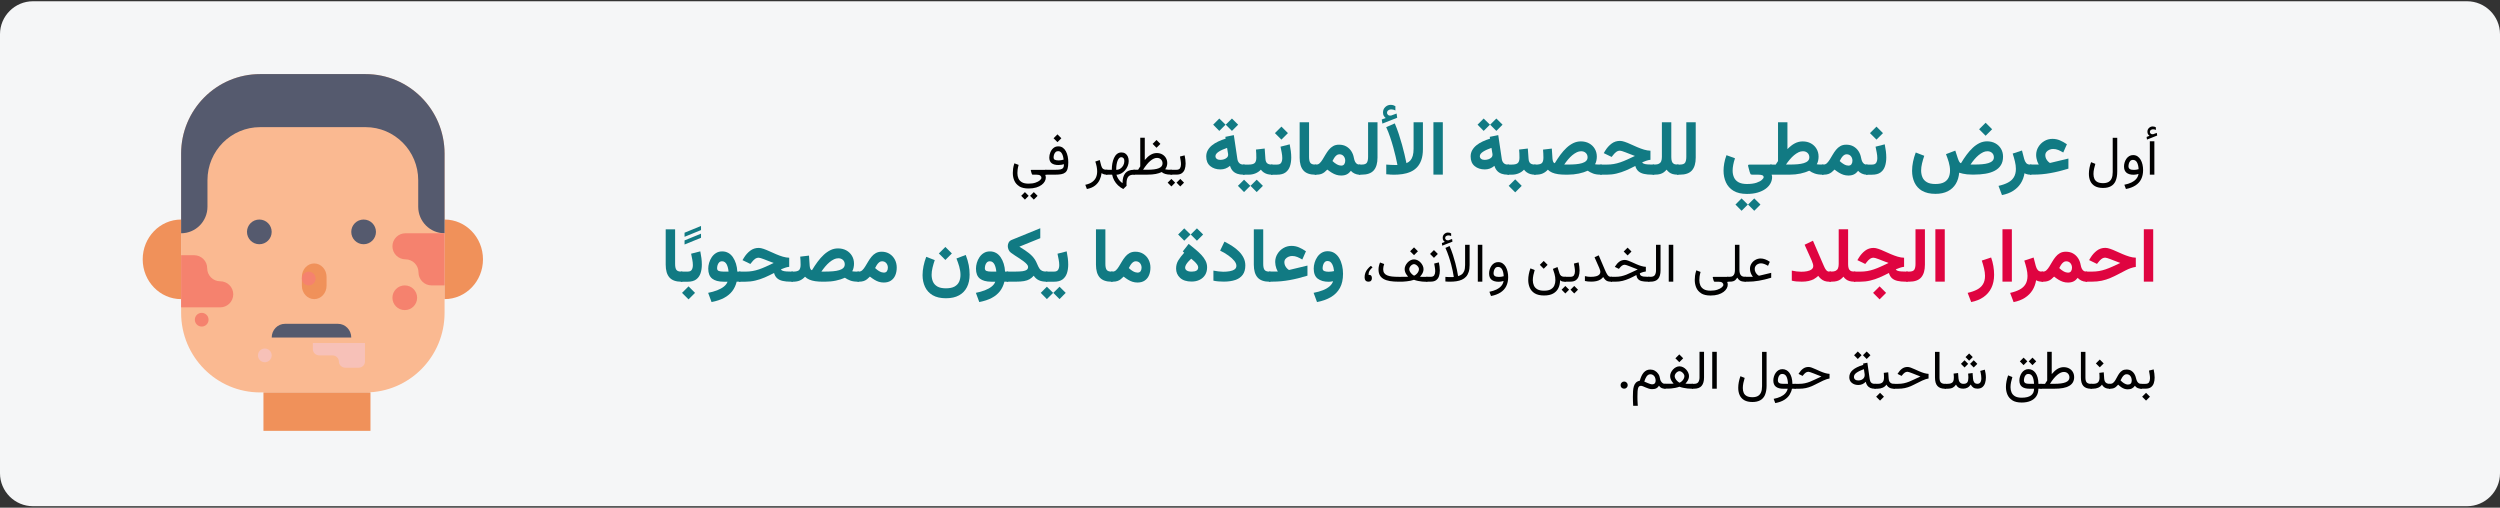 <?xml version="1.0" encoding="UTF-8"?>
<svg xmlns="http://www.w3.org/2000/svg" id="Ebene_1" version="1.1" viewBox="0 0 911 185">
  <rect x="0" y="0" width="911" height="185" fill="#333333" stroke="none"/>
  <defs>
    <style>
      .st0 {
        fill: #f5826e;
      }

      .st1 {
        fill: #f0915a;
      }

      .st2 {
        fill: #fab991;
      }

      .st3 {
        fill: #d8d8d8;
        fill-opacity: 0;
      }

      .st4 {
        fill: #df0440;
      }

      .st5 {
        fill: #117a83;
      }

      .st6 {
        fill: #555a6e;
      }

      .st7 {
        fill: #f7c1b8;
      }

      .st8 {
        fill: #f5f6f7;
      }
    </style>
  </defs>
  <g id="Page-1">
    <g id="vorlage">
      <g id="ringelroeteln-symptome">
        <g id="Mask">
          <path id="path-1" class="st8" d="M911,12.46v160c0,6.6-5.4,12-12,12H12C5.4,184.46,0,179.06,0,172.46V12.46C0,5.86,5.4.46,12,.46h887c6.6,0,12,5.4,12,12Z"></path>
        </g>
        <rect id="Rectangle" class="st3" x="2" y="0" width="909" height="184" transform="translate(913 184) rotate(-180)"></rect>
        <path id="Path" class="st2" d="M66,114v-58c0-16.02,12.89-29,28.8-29h38.4c15.91,0,28.8,12.98,28.8,29v58c0,16.02-12.89,29-28.8,29h-38.4c-15.91,0-28.8-12.98-28.8-29Z"></path>
        <path id="Path1" class="st1" d="M52,94.5c0-8.01,6.27-14.5,14-14.5v29c-7.73,0-14-6.49-14-14.5Z"></path>
        <circle id="Oval" class="st6" cx="94.5" cy="84.5" r="4.5"></circle>
        <path id="Path2" class="st1" d="M176,94.5c0-8.01-6.27-14.5-14-14.5v29c7.73,0,14-6.49,14-14.5Z"></path>
        <path id="Path3" class="st6" d="M66,56v29c5.3,0,9.6-4.33,9.6-9.67v-9.67c0-10.68,8.6-19.33,19.2-19.33h38.4c10.6,0,19.2,8.66,19.2,19.33v9.67c0,5.34,4.3,9.67,9.6,9.67v-29c0-16.02-12.89-29-28.8-29h-38.4c-15.91,0-28.8,12.98-28.8,29Z"></path>
        <circle id="Oval1" class="st6" cx="132.5" cy="84.5" r="4.5"></circle>
        <path id="Path4" class="st6" d="M128,123c0-2.76-2.16-5-4.83-5h-19.33c-2.67,0-4.83,2.24-4.83,5h29s0,0,0,0Z"></path>
        <path id="Path5" class="st1" d="M110,100.87v3.25c0,2.69,2.02,4.88,4.5,4.88s4.5-2.18,4.5-4.87v-3.25c0-2.69-2.02-4.88-4.5-4.88s-4.5,2.18-4.5,4.87Z"></path>
        <rect id="Rectangle1" class="st1" x="96" y="143" width="39" height="14" transform="translate(231 300) rotate(-180)"></rect>
        <path id="Path6" class="st7" d="M123.5,131.75c0,1.24,1.06,2.25,2.37,2.25h4.75c1.31,0,2.38-1.01,2.38-2.25v-6.75s-19,0-19,0v2.25c0,1.24,1.06,2.25,2.37,2.25h4.75c1.31,0,2.37,1.01,2.37,2.25Z"></path>
        <circle id="Oval2" class="st0" cx="147.5" cy="108.5" r="4.5"></circle>
        <circle id="Oval3" class="st0" cx="73.5" cy="116.5" r="2.5"></circle>
        <circle id="Oval4" class="st7" cx="96.5" cy="129.5" r="2.5"></circle>
        <circle id="Oval5" class="st0" cx="112.5" cy="101.5" r="2.5"></circle>
        <path id="Path7" class="st0" d="M147.75,94.5c-2.62,0-4.75-2.13-4.75-4.75s2.13-4.75,4.75-4.75h14.25v19h-4.75c-2.62,0-4.75-2.13-4.75-4.75s-2.13-4.75-4.75-4.75Z"></path>
        <path id="Path8" class="st0" d="M80.25,102.5c2.62,0,4.75,2.13,4.75,4.75s-2.13,4.75-4.75,4.75h-14.25v-19h4.75c2.62,0,4.75,2.13,4.75,4.75s2.13,4.75,4.75,4.75Z"></path>
      </g>
    </g>
  </g>
  <g>
    <path d="M371.46,67.9c-.84-.51-1.45-1.2-1.83-2.06s-.56-1.79-.56-2.82c0-.44.03-.95.1-1.53s.23-1.24.47-1.98l1.55.58c-.19.65-.31,1.23-.37,1.73s-.08.92-.08,1.27c0,.7.12,1.34.37,1.92s.67,1.04,1.26,1.39,1.41.52,2.45.52c.98,0,1.81-.12,2.51-.36s1.24-.53,1.61-.86.56-.63.56-.91c0-.31-.14-.58-.41-.8s-.71-.33-1.31-.33h-1.45c-.13,0-.22-.06-.28-.17s-.11-.26-.17-.44l-.26-.94c0-.05,0-.1.04-.15s.09-.07.18-.07h5.42v1.78h-.4c.1.2.16.38.19.56s.04.36.04.55c0,.43-.13.87-.38,1.33s-.63.88-1.15,1.27-1.17.71-1.96.95-1.72.36-2.79.36c-1.41,0-2.53-.26-3.37-.77ZM374.85,71.36l-1.37,1.38-1.36-1.38,1.36-1.36,1.37,1.36ZM378.09,71.36l-1.37,1.38-1.36-1.38,1.36-1.36,1.37,1.36Z"></path>
    <path d="M386.39,61.74c.45-.08.78-.27,1-.56s.32-.74.32-1.35c-.32.1-.64.17-.97.22s-.68.08-1.06.08c-1.1,0-1.93-.23-2.49-.68s-.83-1.14-.83-2.04c0-.62.13-1.25.38-1.88s.62-1.15,1.11-1.57,1.08-.63,1.78-.63c.64,0,1.19.16,1.65.49s.84.76,1.13,1.31.52,1.17.66,1.87.21,1.41.21,2.14c0,.97-.09,1.75-.26,2.35s-.45,1.05-.83,1.36-.87.52-1.47.63-1.34.17-2.22.17h-3.59v-1.78h3.71c.74,0,1.33-.04,1.78-.13ZM386.76,50.38l-1.42,1.42-1.42-1.42,1.42-1.42,1.42,1.42ZM386.7,58.37c.3-.06.59-.13.89-.21-.04-.35-.1-.7-.19-1.06s-.21-.69-.36-1-.35-.55-.58-.74-.52-.28-.87-.28c-.4,0-.73.13-.97.38s-.42.56-.53.91-.16.68-.16.98c0,.45.16.75.48.89s.79.22,1.39.22c.3,0,.6-.03.89-.08Z"></path>
    <path d="M402.13,63.46c-.3-.12-.54-.25-.71-.39-.1.85-.33,1.68-.71,2.48s-.94,1.49-1.68,2.08-1.74,1.01-2.97,1.25l-.58-1.54c1.06-.23,1.91-.57,2.54-1.04s1.09-1.02,1.37-1.67.42-1.37.42-2.16c0-.55-.06-1.13-.18-1.74s-.29-1.23-.5-1.86l1.62-.55.53,2.04c.14.55.37.93.68,1.16s.71.34,1.18.34h.37v1.78h-.26c-.45,0-.83-.06-1.13-.18Z"></path>
    <path d="M403.13,61.87h2.02v-.18c0-.7.06-1.4.19-2.12s.33-1.38.6-1.99.63-1.1,1.08-1.47.99-.56,1.63-.56c.55,0,1.03.13,1.42.4s.7.63.91,1.1.32,1.02.32,1.64-.12,1.2-.36,1.79-.57,1.12-.99,1.6-.89.87-1.43,1.15-1.09.43-1.68.43c.09.36.24.74.44,1.11s.45.74.75,1.08.64.64,1.02.88c0-.81.08-1.52.25-2.12s.42-1.11.76-1.52.77-.71,1.28-.91,1.12-.31,1.81-.31h.32v1.78h-.34c-.44,0-.82.06-1.15.17s-.6.29-.82.54-.38.57-.49.97-.17.88-.17,1.45c0,.14,0,.29,0,.45s.02.32.03.47l-1.21,1.18c-.74-.37-1.38-.82-1.94-1.36s-1.01-1.13-1.37-1.79-.6-1.35-.75-2.09h-2.16v-1.78ZM407.84,57.61c-.23.22-.43.54-.59.94s-.28.87-.37,1.41-.13,1.11-.13,1.73v.2c.55,0,1.04-.15,1.49-.44s.81-.68,1.07-1.17.4-1.01.4-1.59c0-.46-.1-.81-.31-1.05s-.47-.36-.8-.36c-.29,0-.56.11-.79.34Z"></path>
    <path d="M423.52,56.26c.57.32,1.02.76,1.34,1.31s.49,1.18.49,1.88c0,.42-.07.82-.2,1.19s-.31.72-.56,1.04c.12.03.27.06.44.09s.39.05.65.07.59.02.99.02h.29v1.78h-.28c-.83,0-1.51-.08-2.05-.25s-.99-.4-1.35-.7c-.53.3-1.24.53-2.11.7s-1.88.25-3.04.25h-5.06v-1.78h1.66c.12-.21.25-.42.39-.62s.27-.41.39-.61v-10.44h1.65v8.12c.35-.42.7-.79,1.05-1.11s.71-.58,1.07-.79.73-.37,1.1-.48.76-.16,1.16-.16c.74,0,1.39.16,1.96.48ZM420.42,57.82c-.41.18-.82.45-1.25.81s-.86.81-1.3,1.35-.89,1.17-1.34,1.88h1.58c.93,0,1.74-.05,2.43-.14s1.26-.23,1.72-.42.8-.43,1.03-.72.34-.64.34-1.04c0-.57-.19-1.05-.56-1.43s-.86-.57-1.46-.57c-.38,0-.78.09-1.19.27ZM422.85,52.43l-1.42,1.42-1.42-1.42,1.42-1.42,1.42,1.42Z"></path>
    <path d="M428.22,66.56l-1.37,1.38-1.36-1.38,1.36-1.36,1.37,1.36ZM427.35,61.87v1.78h-.78v-1.78h.78ZM427.11,63.65v-1.78h1.57c.65,0,1.09-.19,1.32-.57s.35-.86.35-1.44c0-.42-.04-.88-.12-1.36s-.16-.97-.25-1.46l1.7-.43c.11.52.2,1.03.26,1.53s.1.98.1,1.44c0,.78-.11,1.48-.32,2.09s-.57,1.09-1.05,1.44-1.14.52-1.96.52h-1.59ZM431.46,66.56l-1.37,1.38-1.36-1.38,1.36-1.36,1.37,1.36Z"></path>
    <path class="st5" d="M450.81,63.3c-.65-.23-1.19-.58-1.61-1.05-.43-.47-.76-1.08-.98-1.82-.54.45-1.09.78-1.65.99-.57.21-1.18.32-1.85.32-1.48,0-2.71-.4-3.69-1.2-.98-.8-1.48-1.97-1.48-3.51,0-.85.19-1.61.57-2.28.38-.67.89-1.28,1.54-1.8.65-.53,1.4-.99,2.26-1.39.85-.4,1.75-.74,2.7-1.03l-.1-.66,3.09-.63,1.29,8.71c.08.59.31,1.08.67,1.46.36.38.89.57,1.57.57h.41v3.68h-.46c-.87,0-1.62-.11-2.27-.34ZM446.59,45.43l-2.28,2.27-2.23-2.27,2.23-2.24,2.28,2.24ZM447.49,55.96c-.02-.15-.05-.31-.08-.48l-.26-1.59c-.56.19-1.09.4-1.6.62-.51.22-.96.46-1.36.71-.4.25-.71.52-.94.8-.23.28-.34.57-.34.88,0,.43.16.76.49,1,.32.24.75.36,1.28.36.45,0,.89-.07,1.33-.21s.8-.35,1.09-.63c.29-.28.43-.63.43-1.05,0-.13,0-.27-.03-.42ZM451.18,45.43l-2.26,2.27-2.26-2.27,2.26-2.24,2.26,2.24Z"></path>
    <path class="st5" d="M455.61,67.72l-2.28,2.27-2.23-2.27,2.23-2.24,2.28,2.24ZM454.06,59.97v3.68h-1.09v-3.68h1.09ZM460.85,54.12l.27,3.77c.03.47.12.87.29,1.18.17.31.42.54.75.68.33.15.75.22,1.26.22h.29v3.68h-.31c-.62,0-1.18-.08-1.67-.23-.49-.15-.92-.37-1.3-.64s-.7-.59-.97-.96c-.54.58-1.19,1.03-1.96,1.35-.77.32-1.59.48-2.45.48h-1.31v-3.68h1.31c1.03,0,1.74-.19,2.15-.56.4-.37.6-1.03.6-1.98,0-.51-.01-1.01-.03-1.5-.02-.49-.06-.96-.1-1.43l3.2-.38ZM460.2,67.72l-2.26,2.27-2.26-2.27,2.26-2.24,2.26,2.24Z"></path>
    <path class="st5" d="M463.16,63.65v-3.68h2.19c.74,0,1.24-.22,1.51-.67.27-.45.4-1.02.4-1.71,0-.61-.07-1.28-.21-2s-.29-1.44-.43-2.14l3.35-.86c.17.83.31,1.65.41,2.47.1.82.15,1.59.15,2.33,0,1.19-.16,2.26-.48,3.21s-.86,1.69-1.61,2.24-1.79.82-3.09.82h-2.19ZM469.32,48.51l-2.37,2.37-2.37-2.37,2.37-2.37,2.37,2.37Z"></path>
    <path class="st5" d="M477.02,44.55v12.61c0,1.03.16,1.76.47,2.18s.92.64,1.83.64h.34v3.68h-.34c-1.98,0-3.43-.51-4.35-1.54-.92-1.03-1.38-2.59-1.38-4.69v-12.87h3.43Z"></path>
    <path class="st5" d="M479.11,63.65v-3.68h.53c.48,0,.91-.17,1.27-.52.36-.35.72-.79,1.05-1.35.34-.55.69-1.13,1.05-1.75s.76-1.2,1.21-1.76c.45-.56.97-1.01,1.57-1.35.6-.35,1.32-.52,2.15-.52,1.02,0,1.9.21,2.65.64s1.35,1,1.82,1.72.78,1.53.94,2.43c.11.6.26,1.08.46,1.45.2.36.44.62.7.78.27.16.55.23.84.23h.36v3.68h-.37c-.58,0-1.16-.13-1.72-.4-.57-.26-1.02-.6-1.35-1-.45.58-.95,1.01-1.51,1.29-.56.28-1.24.42-2.04.42-.63,0-1.23-.09-1.79-.27-.57-.18-1.11-.44-1.65-.77s-1.07-.71-1.61-1.13c-.34.36-.68.67-1.03.95-.35.28-.75.5-1.2.66s-1.03.25-1.72.25h-.6ZM486.99,56.62c-.31.26-.59.59-.83.96-.24.38-.44.75-.61,1.1.28.26.56.5.82.7.26.2.51.36.75.49.32.17.61.3.88.37.27.07.51.11.72.11.52,0,.9-.17,1.13-.52.23-.35.35-.77.35-1.26,0-.65-.19-1.2-.57-1.66-.38-.46-.91-.69-1.57-.69-.39,0-.75.13-1.06.4Z"></path>
    <path class="st5" d="M496.21,59.97c.98,0,1.62-.24,1.9-.72s.42-1.17.42-2.08v-12.62h3.43v12.88c0,2.05-.45,3.6-1.36,4.65-.91,1.05-2.38,1.57-4.41,1.57h-1.04v-3.68h1.05Z"></path>
    <path class="st5" d="M504.23,42.18c-.17-.3-.26-.7-.26-1.19,0-.81.28-1.48.84-2s1.2-.78,1.92-.78c.37,0,.69.04.95.12s.53.2.8.36v1.57c-.27-.15-.54-.25-.79-.31-.25-.06-.51-.09-.77-.09-.36,0-.7.11-1.02.33s-.47.54-.47.97c0,.26.13.49.37.71s.6.3,1.08.23c.02,0,.04,0,.05,0,.02,0,.04-.01.05-.02l1.94-.71.22,1.54-5.4,2.13-.23-1.49,1.44-.55c-.31-.25-.55-.53-.72-.83ZM506.57,63.6c-.46-.03-.93-.07-1.42-.1v-3.53c.57.05,1.12.08,1.65.11s1.01.04,1.42.04h.57c.17,0,.32,0,.44-.01-.23-1.13-.45-2.18-.68-3.14-.22-.97-.5-2.05-.83-3.25-.33-1.2-.71-2.44-1.14-3.71-.43-1.28-.91-2.5-1.45-3.68l3.13-1.37c.53,1.24,1.01,2.53,1.46,3.88.44,1.34.84,2.65,1.18,3.9s.64,2.39.88,3.4.49,2.11.73,3.31c.57-.23,1.05-.56,1.44-1,.38-.44.67-1.01.87-1.71s.29-1.55.29-2.55v-9.64h3.4v9.78c0,1.57-.2,2.9-.59,3.99s-.93,1.99-1.61,2.69-1.48,1.24-2.38,1.63c-.9.39-1.86.65-2.88.8-1.02.15-2.06.22-3.1.22-.46,0-.93-.02-1.39-.05Z"></path>
    <path class="st5" d="M525.76,63.63h-3.42v-19.09h3.42v19.09Z"></path>
    <path class="st5" d="M547.16,63.3c-.65-.23-1.18-.58-1.61-1.05-.43-.47-.76-1.08-.98-1.82-.54.45-1.09.78-1.65.99-.57.21-1.18.32-1.85.32-1.48,0-2.71-.4-3.69-1.2-.98-.8-1.48-1.97-1.48-3.51,0-.85.19-1.61.57-2.28.38-.67.89-1.28,1.54-1.8.65-.53,1.4-.99,2.26-1.39s1.75-.74,2.7-1.03l-.1-.66,3.09-.63,1.29,8.71c.08.59.31,1.08.67,1.46.36.38.89.57,1.57.57h.41v3.68h-.46c-.87,0-1.62-.11-2.27-.34ZM542.93,45.43l-2.28,2.27-2.23-2.27,2.23-2.24,2.28,2.24ZM543.83,55.96c-.02-.15-.05-.31-.08-.48l-.26-1.59c-.56.19-1.09.4-1.6.62-.51.22-.96.46-1.36.71-.4.25-.71.52-.94.8-.23.28-.34.57-.34.88,0,.43.16.76.49,1,.32.24.75.36,1.28.36.45,0,.89-.07,1.33-.21s.8-.35,1.09-.63c.29-.28.43-.63.43-1.05,0-.13,0-.27-.03-.42ZM547.53,45.43l-2.26,2.27-2.26-2.27,2.26-2.24,2.26,2.24Z"></path>
    <path class="st5" d="M549.99,59.97v3.68h-.66v-3.68h.66ZM556.74,54.12l.27,3.77c.03.47.12.87.29,1.18.17.31.42.54.75.68.33.15.75.22,1.26.22h.29v3.68h-.31c-.62,0-1.18-.08-1.67-.23-.49-.15-.92-.37-1.3-.64s-.7-.59-.97-.96c-.54.58-1.19,1.03-1.96,1.35-.77.32-1.59.48-2.45.48h-1.31v-3.68h1.31c1.03,0,1.75-.19,2.15-.56.4-.37.6-1.03.6-1.98,0-.51-.01-1.01-.03-1.5-.02-.49-.06-.96-.1-1.43l3.2-.38ZM554.51,67.72l-2.37,2.37-2.37-2.37,2.37-2.37,2.37,2.37Z"></path>
    <path class="st5" d="M570.59,63.65c-1.07,0-2.01-.06-2.84-.18s-1.55-.32-2.17-.59-1.13-.62-1.55-1.05c-.52.58-1.12,1.03-1.81,1.35-.69.32-1.56.48-2.6.48h-.56v-3.68h.56c1.13,0,1.88-.19,2.25-.57.37-.38.55-1.04.55-1.98,0-.51-.01-1-.04-1.48s-.06-.95-.1-1.43l3.2-.38.25,3.75c.04.42.12.78.25,1.07.13.3.33.47.58.51.66-1.09,1.34-2.12,2.05-3.08s1.46-1.8,2.24-2.53c.78-.73,1.61-1.3,2.47-1.72.86-.41,1.78-.62,2.74-.62,1.13,0,2.13.24,3.01.72s1.56,1.14,2.06,1.98c.5.84.75,1.8.75,2.88,0,.44-.05.92-.16,1.44s-.27.96-.5,1.31c.15.03.31.05.51.07.19.02.41.03.66.04.25,0,.54.01.88.01h.41v3.68h-.4c-1.1,0-2.02-.14-2.76-.42-.74-.28-1.39-.62-1.96-1.02-.92.43-2,.77-3.25,1.04-1.24.26-2.58.4-4,.4h-.72ZM574.55,55.51c-.54.26-1.08.61-1.61,1.05-.53.45-1.04.96-1.53,1.54-.49.58-.96,1.2-1.41,1.86h1.44c.99,0,1.92-.04,2.78-.11.86-.07,1.61-.21,2.26-.4.65-.2,1.15-.46,1.5-.81s.53-.78.53-1.31c0-.67-.22-1.2-.66-1.61-.44-.41-1-.61-1.69-.61-.53,0-1.06.13-1.61.38Z"></path>
    <path class="st5" d="M601.43,58.23c-.49.05-1.01.16-1.54.35-.54.19-1.03.38-1.48.57.09.23.31.4.65.52.34.12.77.2,1.29.24s1.07.06,1.66.06h.75v3.68h-.81c-1.13,0-2.11-.1-2.93-.29s-1.5-.52-2.01-.98-.89-1.1-1.11-1.91c-1.14.6-2.27,1.14-3.39,1.63-1.12.48-2.26.86-3.43,1.14-1.17.28-2.39.42-3.66.42h-2.28v-3.68h2.32c.92,0,1.78-.07,2.58-.21s1.59-.34,2.38-.61c.79-.27,1.62-.6,2.48-.99.87-.39,1.82-.84,2.87-1.34-.69-.25-1.33-.5-1.92-.73s-1.12-.44-1.59-.62c-.47-.18-.87-.32-1.2-.42-.33-.1-.57-.15-.74-.15-.51,0-.97.16-1.37.46-.4.31-.74.64-1.01,1l-.66.82-2.87-1.39.53-.88c.63-1.03,1.39-1.88,2.28-2.56.89-.68,1.93-1.02,3.11-1.02.5,0,1.08.12,1.75.35s1.39.52,2.16.88c.77.35,1.57.7,2.4,1.06s1.65.65,2.46.9c.82.24,1.59.37,2.33.39v3.34Z"></path>
    <path class="st5" d="M605.59,44.55h3.43v12.67c0,.59.06,1.09.18,1.5s.34.72.66.93c.32.21.77.31,1.35.31h.44v3.68h-.41c-.66,0-1.22-.07-1.7-.21s-.9-.34-1.26-.61c-.36-.27-.69-.6-.98-1-.32.38-.66.71-1.03.98-.37.27-.81.48-1.31.62-.51.15-1.12.22-1.85.22h-.9v-3.68h.82c.64,0,1.14-.1,1.52-.31s.64-.51.8-.92.24-.92.24-1.53v-12.66Z"></path>
    <path class="st5" d="M612.17,59.97c.98,0,1.62-.24,1.9-.72s.42-1.17.42-2.08v-12.62h3.43v12.88c0,2.05-.45,3.6-1.36,4.65-.91,1.05-2.38,1.57-4.41,1.57h-1.04v-3.68h1.05Z"></path>
    <path class="st5" d="M631.69,69.53c-1.25-.76-2.17-1.78-2.75-3.06s-.88-2.7-.88-4.26c0-.85.08-1.75.25-2.7.16-.95.44-1.94.82-2.96l3.1,1.13c-.28.81-.5,1.6-.64,2.37-.15.77-.22,1.48-.22,2.13,0,.89.16,1.71.49,2.45s.86,1.33,1.62,1.76,1.79.66,3.09.66c1.43,0,2.6-.16,3.49-.46s1.56-.66,1.98-1.05.63-.71.63-.96c0-.34-.16-.58-.49-.72s-.84-.21-1.54-.21h-2.12c-.35,0-.57-.09-.66-.27-.1-.18-.19-.43-.28-.74l-.53-1.97c-.05-.2-.07-.36-.04-.49.03-.13.19-.19.48-.19h8.12v3.66h-.03c.07.2.12.36.14.49s.03.27.03.42c0,.79-.2,1.56-.6,2.29s-.99,1.39-1.78,1.96-1.75,1.03-2.88,1.36-2.44.5-3.91.5c-2,0-3.63-.38-4.88-1.14ZM636.91,74.54l-2.28,2.27-2.23-2.27,2.23-2.24,2.28,2.24ZM641.51,74.54l-2.26,2.27-2.26-2.27,2.26-2.24,2.26,2.24Z"></path>
    <path class="st5" d="M659.89,52.24c.87.48,1.55,1.14,2.05,1.98.5.84.75,1.8.75,2.88,0,.44-.05.92-.16,1.44s-.27.96-.5,1.31c.15.03.31.05.5.07.19.02.41.03.66.04.25,0,.55.01.89.01h.41v3.68h-.4c-1.1,0-2.04-.14-2.81-.42-.77-.28-1.44-.62-2-1.02-.91.43-1.98.77-3.19,1.04-1.22.26-2.54.4-3.96.4h-7.08v-3.68h2.02c.14-.22.28-.43.42-.64.14-.21.28-.42.42-.63v-14.15h3.43v9.79c.44-.45.87-.84,1.31-1.19.43-.35.88-.64,1.33-.88.45-.24.92-.43,1.4-.55.48-.13.99-.19,1.52-.19,1.13,0,2.13.24,3,.72ZM655.36,55.51c-.54.26-1.08.61-1.61,1.05-.53.45-1.04.96-1.53,1.54-.49.58-.96,1.2-1.41,1.86h1.44c.99,0,1.92-.04,2.78-.11.86-.07,1.61-.21,2.26-.4.65-.2,1.15-.46,1.5-.81s.53-.78.53-1.31c0-.67-.22-1.2-.66-1.61-.44-.41-1-.61-1.69-.61-.53,0-1.06.13-1.61.38Z"></path>
    <path class="st5" d="M663.94,63.65v-3.68h.53c.48,0,.91-.17,1.27-.52.36-.35.72-.79,1.05-1.35.34-.55.69-1.13,1.05-1.75s.76-1.2,1.21-1.76c.45-.56.97-1.01,1.57-1.35.6-.35,1.32-.52,2.15-.52,1.02,0,1.9.21,2.65.64s1.35,1,1.82,1.72.78,1.53.94,2.43c.11.6.26,1.08.46,1.45.2.36.44.62.7.78.27.16.55.23.84.23h.36v3.68h-.37c-.58,0-1.16-.13-1.72-.4-.57-.26-1.02-.6-1.35-1-.45.58-.95,1.01-1.51,1.29-.56.28-1.24.42-2.04.42-.63,0-1.23-.09-1.79-.27-.57-.18-1.11-.44-1.65-.77s-1.07-.71-1.61-1.13c-.34.36-.68.67-1.03.95-.35.28-.75.5-1.2.66s-1.03.25-1.72.25h-.6ZM671.82,56.62c-.31.26-.59.59-.83.96-.24.38-.44.75-.61,1.1.28.26.56.5.82.7.26.2.51.36.75.49.32.17.61.3.88.37.27.07.51.11.72.11.52,0,.9-.17,1.13-.52.23-.35.35-.77.35-1.26,0-.65-.19-1.2-.57-1.66-.38-.46-.91-.69-1.57-.69-.39,0-.75.13-1.06.4Z"></path>
    <path class="st5" d="M679.99,63.65v-3.68h2.19c.74,0,1.24-.22,1.51-.67.27-.45.4-1.02.4-1.71,0-.61-.07-1.28-.21-2s-.29-1.44-.43-2.14l3.35-.86c.17.83.31,1.65.41,2.47.1.82.15,1.59.15,2.33,0,1.19-.16,2.26-.48,3.21s-.86,1.69-1.61,2.24-1.79.82-3.09.82h-2.19ZM686.16,48.51l-2.37,2.37-2.37-2.37,2.37-2.37,2.37,2.37Z"></path>
    <path class="st5" d="M700.44,69.56c-1.25-.74-2.18-1.75-2.78-3.02s-.9-2.71-.9-4.3c0-1.07.12-2.17.35-3.3s.56-2.26.99-3.37l3.1,1.2c-.32.94-.59,1.87-.81,2.78s-.33,1.78-.33,2.58c0,.89.16,1.71.47,2.46s.85,1.34,1.61,1.79,1.8.67,3.12.67,2.41-.22,3.19-.65,1.32-1.02,1.65-1.76.49-1.57.49-2.48c0-1-.16-2.03-.46-3.07-.31-1.04-.65-2.02-1.01-2.92l3.39-1.29.9,2.76c.16.47.33.9.53,1.26s.42.55.66.55c.66-1.09,1.34-2.12,2.05-3.08s1.46-1.8,2.24-2.53c.78-.73,1.61-1.3,2.47-1.72.87-.41,1.78-.62,2.73-.62,1.13,0,2.13.24,3.01.72s1.56,1.14,2.06,1.98c.5.84.75,1.8.75,2.88,0,1.23-.26,2.27-.79,3.1-.52.84-1.26,1.51-2.21,2.02s-2.06.87-3.35,1.09c-1.29.22-2.69.33-4.22.33h-.71c-.67,0-1.29-.03-1.85-.09-.56-.06-1.07-.14-1.54-.25-.46-.1-.9-.22-1.31-.35-.14,1.57-.55,2.93-1.25,4.08s-1.66,2.05-2.9,2.68-2.74.95-4.5.95c-1.97,0-3.58-.37-4.83-1.11ZM722.59,55.51c-.54.26-1.08.61-1.61,1.05-.53.45-1.04.96-1.53,1.54-.49.58-.96,1.2-1.39,1.86h1.42c.99,0,1.92-.04,2.78-.11.86-.07,1.61-.21,2.26-.4.65-.2,1.15-.46,1.51-.81s.54-.78.54-1.31c0-.67-.22-1.2-.67-1.61-.45-.41-1.01-.61-1.7-.61-.53,0-1.06.13-1.61.38ZM725.93,47.1l-2.37,2.37-2.37-2.37,2.37-2.37,2.37,2.37Z"></path>
    <path class="st5" d="M738.66,63.5c-.37-.1-.68-.23-.93-.38-.22,1.36-.67,2.58-1.35,3.66s-1.6,1.99-2.74,2.73-2.52,1.26-4.12,1.58l-1.26-3.36c1.35-.3,2.5-.7,3.44-1.2s1.66-1.15,2.15-1.96.74-1.82.74-3.04c0-.82-.12-1.73-.36-2.73s-.51-1.94-.81-2.84l3.39-1.12.79,3.05c.16.63.41,1.13.73,1.51.32.38.79.57,1.4.57h.53v3.68h-.38c-.44,0-.84-.05-1.22-.15Z"></path>
    <path class="st5" d="M742.42,58.91c-.14-.4-.25-.81-.33-1.24-.08-.43-.12-.82-.12-1.19,0-1.07.27-2.04.81-2.93s1.25-1.6,2.15-2.14c.89-.54,1.88-.81,2.97-.81.97,0,1.87.18,2.7.53.83.35,1.69.83,2.58,1.43l-1.33,3.01c-.62-.36-1.22-.67-1.81-.92s-1.22-.37-1.89-.37c-.46,0-.9.09-1.34.28-.44.19-.8.45-1.08.79s-.42.75-.42,1.22c0,.45.1.87.29,1.26.2.39.43.72.7.99.27.27.49.45.68.55.03,0,.07,0,.12-.01.05,0,.1-.02.14-.03l6.49-1.56v3.68c-1.15.36-2.26.67-3.35.94-1.08.27-2.15.5-3.19.68-1.04.19-2.07.33-3.08.42s-2,.14-2.99.14h-1.39v-3.68h3.21c-.19-.31-.36-.66-.5-1.06Z"></path>
    <path d="M770.95,65.9c-.39.88-.97,1.54-1.74,1.96-.76.42-1.71.63-2.84.63-1.21,0-2.2-.22-2.96-.65s-1.32-1.04-1.68-1.81c-.36-.77-.54-1.67-.54-2.7,0-.69.07-1.4.21-2.12.14-.73.34-1.43.59-2.12l1.55.62c-.19.6-.35,1.21-.48,1.85-.13.63-.2,1.24-.2,1.84,0,.7.12,1.3.35,1.8s.61.88,1.12,1.14c.51.26,1.19.4,2.03.4.78,0,1.43-.14,1.95-.42.52-.28.91-.72,1.17-1.31.26-.6.39-1.37.39-2.31v-12.49h1.65v12.31c0,1.37-.2,2.5-.59,3.38Z"></path>
    <path d="M780.25,65.27c-.46.93-1.16,1.7-2.09,2.3s-2.08,1.04-3.47,1.3l-.58-1.55c1-.2,1.87-.47,2.6-.83s1.32-.8,1.75-1.32c.44-.52.71-1.12.81-1.79-.25.08-.53.15-.86.21-.33.06-.61.09-.86.09-1.17,0-2.06-.25-2.66-.75-.6-.5-.9-1.26-.9-2.28,0-.48.07-.97.22-1.45s.36-.93.64-1.34.63-.73,1.04-.98.88-.37,1.4-.37c.62,0,1.16.15,1.62.46s.84.72,1.14,1.24c.3.52.52,1.11.67,1.76.15.65.22,1.32.22,2.01,0,1.26-.23,2.36-.7,3.3ZM778.45,61.84c.29-.04.58-.11.86-.19-.03-.55-.1-1.03-.2-1.45-.1-.42-.24-.77-.41-1.06-.17-.29-.37-.51-.61-.65-.24-.15-.51-.22-.83-.22-.43,0-.76.13-1,.4-.24.27-.4.58-.5.94-.09.36-.14.69-.14.98,0,.48.16.81.49,1.02.33.2.82.3,1.48.3.27,0,.56-.02.85-.06Z"></path>
    <path d="M782.75,48.91c-.16-.22-.23-.52-.23-.91,0-.56.19-1.02.58-1.38.39-.36.83-.54,1.32-.54.22,0,.43.02.62.07.19.05.38.13.56.24v.97c-.19-.1-.38-.17-.56-.2s-.34-.04-.49-.04c-.28,0-.54.08-.78.25-.24.17-.36.42-.36.74,0,.2.11.4.31.59.2.19.48.26.84.21.01,0,.03,0,.04,0,.02,0,.03-.01.05-.02l1.29-.47.14.97-3.72,1.47-.14-.96,1.07-.42c-.22-.17-.41-.36-.57-.59ZM785.05,63.64h-1.65v-12.17h1.65v12.17Z"></path>
    <path class="st5" d="M246.01,83.55v12.61c0,1.03.16,1.76.47,2.18s.92.64,1.83.64h.34v3.68h-.34c-1.98,0-3.43-.51-4.35-1.54-.92-1.03-1.38-2.59-1.38-4.69v-12.87h3.43Z"></path>
    <path class="st5" d="M249.45,84.8l6-2.46v1.5l-6,2.45v-1.49ZM249.45,87.61l6-2.46v1.5l-6,2.45v-1.49Z"></path>
    <path class="st5" d="M248.75,98.97v3.68h-.66v-3.68h.66ZM248.38,102.65v-3.68h2.19c.74,0,1.24-.22,1.51-.67.27-.45.4-1.02.4-1.71,0-.61-.07-1.28-.21-2-.14-.72-.29-1.44-.43-2.14l3.35-.86c.17.83.31,1.65.41,2.47.1.82.15,1.59.15,2.33,0,1.19-.16,2.26-.48,3.21-.32.94-.86,1.69-1.61,2.24-.76.55-1.79.82-3.09.82h-2.19ZM253.27,106.72l-2.37,2.37-2.37-2.37,2.37-2.37,2.37,2.37Z"></path>
    <path class="st5" d="M265.4,92.16c.66.38,1.22.91,1.68,1.59s.83,1.46,1.11,2.35.44,1.85.49,2.87h1.15v3.68h-1.39c-.32,1.32-.86,2.47-1.61,3.45-.76.98-1.75,1.8-2.99,2.46-1.24.66-2.76,1.16-4.55,1.51l-1.24-3.36c1.19-.24,2.28-.54,3.26-.92.98-.38,1.8-.83,2.47-1.36.67-.53,1.11-1.12,1.34-1.78h-1.45c-1.82,0-3.21-.38-4.16-1.13-.95-.76-1.42-1.96-1.42-3.62,0-.67.1-1.38.31-2.11.21-.73.53-1.42.95-2.05s.95-1.15,1.59-1.54c.63-.4,1.38-.59,2.24-.59s1.59.19,2.24.57ZM265.48,98.97c-.04-.47-.11-.93-.22-1.38s-.26-.85-.44-1.22c-.19-.36-.42-.65-.7-.85-.28-.21-.61-.31-.99-.31-.46,0-.82.14-1.09.43-.27.29-.46.63-.57,1.02s-.16.76-.16,1.09c0,.51.21.84.62.99s.97.23,1.68.23h1.87Z"></path>
    <path class="st5" d="M287.59,97.23c-.49.05-1.01.16-1.54.35-.54.19-1.03.38-1.48.57.09.23.31.4.65.52s.77.2,1.29.24c.51.04,1.07.06,1.66.06h.75v3.68h-.81c-1.13,0-2.11-.1-2.93-.29-.83-.19-1.5-.52-2.01-.98-.52-.46-.89-1.1-1.11-1.91-1.14.6-2.27,1.14-3.39,1.63s-2.27.86-3.43,1.14c-1.17.28-2.39.42-3.66.42h-2.28v-3.68h2.32c.92,0,1.78-.07,2.58-.21.8-.14,1.59-.34,2.38-.61.79-.27,1.62-.6,2.48-.99.87-.39,1.82-.84,2.87-1.34-.69-.25-1.33-.5-1.92-.73s-1.12-.44-1.59-.62c-.47-.18-.87-.32-1.2-.42s-.57-.15-.74-.15c-.51,0-.97.16-1.37.46-.4.31-.74.64-1.01,1l-.66.82-2.87-1.39.53-.88c.63-1.03,1.39-1.88,2.28-2.56s1.93-1.02,3.11-1.02c.5,0,1.08.12,1.75.35.67.23,1.39.52,2.16.88.77.35,1.57.7,2.4,1.06.82.36,1.65.65,2.46.9.82.24,1.59.37,2.33.39v3.34Z"></path>
    <path class="st5" d="M299.91,102.65c-1.07,0-2.01-.06-2.84-.18-.83-.12-1.55-.32-2.17-.59s-1.13-.62-1.55-1.05c-.52.58-1.12,1.03-1.81,1.35-.69.32-1.56.48-2.6.48h-.56v-3.68h.56c1.13,0,1.88-.19,2.25-.57s.55-1.04.55-1.98c0-.51-.01-1-.04-1.48s-.06-.96-.1-1.43l3.2-.38.25,3.75c.04.42.12.78.25,1.07.13.3.33.47.58.51.66-1.09,1.34-2.12,2.05-3.08s1.46-1.8,2.24-2.53c.78-.73,1.61-1.3,2.47-1.72s1.77-.62,2.74-.62c1.13,0,2.13.24,3.01.72s1.56,1.14,2.06,1.98c.5.84.75,1.8.75,2.88,0,.44-.05.92-.16,1.44-.1.52-.27.96-.5,1.31.15.03.31.05.51.07s.41.03.66.04c.25,0,.54.01.88.01h.41v3.68h-.4c-1.1,0-2.02-.14-2.76-.42s-1.39-.62-1.96-1.02c-.92.43-2,.77-3.25,1.04s-2.58.4-4,.4h-.72ZM303.87,94.51c-.54.25-1.08.61-1.61,1.05-.53.45-1.04.96-1.53,1.54s-.96,1.2-1.41,1.86h1.44c.99,0,1.92-.04,2.78-.11.86-.07,1.61-.21,2.26-.4.65-.2,1.15-.46,1.5-.81s.53-.78.53-1.31c0-.67-.22-1.2-.66-1.61-.44-.41-1-.61-1.69-.61-.53,0-1.06.13-1.61.38Z"></path>
    <path class="st5" d="M320.25,102.69c-.57-.18-1.11-.44-1.65-.77s-1.07-.71-1.61-1.13c-.34.36-.68.67-1.03.95-.35.28-.75.5-1.2.66-.46.16-1.03.25-1.72.25h-.6v-3.68h.53c.48,0,.91-.17,1.27-.52.36-.35.72-.79,1.05-1.35.34-.55.69-1.13,1.05-1.75.36-.62.76-1.2,1.21-1.76.45-.56.97-1.01,1.57-1.35s1.32-.52,2.15-.52c1.12,0,2.09.27,2.92.8.82.53,1.46,1.24,1.91,2.11.45.88.67,1.83.67,2.87s-.18,2-.53,2.82-.88,1.46-1.58,1.93-1.57.7-2.62.7c-.63,0-1.23-.09-1.79-.27ZM320.33,95.62c-.31.26-.59.59-.83.96-.24.38-.44.75-.61,1.1.26.25.52.48.77.66.25.19.49.34.7.47.34.19.65.33.94.41s.54.12.76.12c.52,0,.9-.17,1.13-.52s.35-.77.35-1.26c0-.65-.19-1.2-.57-1.66s-.91-.69-1.57-.69c-.39,0-.75.13-1.06.4Z"></path>
    <path class="st5" d="M347.86,104.41c.77-.44,1.32-1.03,1.65-1.76.32-.74.49-1.56.49-2.47,0-1-.16-2.03-.46-3.08-.31-1.05-.65-2.02-1.01-2.91l3.39-1.29c.51,1.33.87,2.57,1.09,3.71.21,1.14.32,2.29.32,3.45,0,1.76-.32,3.28-.97,4.57-.65,1.29-1.61,2.29-2.89,2.99-1.28.71-2.87,1.06-4.78,1.06s-3.58-.37-4.83-1.11c-1.25-.74-2.18-1.75-2.78-3.03-.6-1.28-.9-2.71-.9-4.29,0-1.07.12-2.17.35-3.3s.56-2.26.99-3.37l3.1,1.2c-.32.93-.59,1.85-.81,2.77s-.33,1.78-.33,2.58c0,.9.16,1.73.47,2.47s.85,1.34,1.61,1.79c.76.45,1.8.67,3.12.67s2.41-.22,3.19-.66ZM346.86,92.36l-2.37,2.37-2.37-2.37,2.37-2.37,2.37,2.37Z"></path>
    <path class="st5" d="M362.96,92.16c.66.38,1.22.91,1.68,1.59s.83,1.46,1.11,2.35.44,1.85.49,2.87h1.15v3.68h-1.39c-.32,1.32-.86,2.47-1.61,3.45-.76.98-1.75,1.8-2.99,2.46-1.24.66-2.76,1.16-4.55,1.51l-1.24-3.36c1.19-.24,2.28-.54,3.26-.92.98-.38,1.8-.83,2.47-1.36.67-.53,1.11-1.12,1.34-1.78h-1.45c-1.82,0-3.21-.38-4.16-1.13-.95-.76-1.42-1.96-1.42-3.62,0-.67.1-1.38.31-2.11.21-.73.53-1.42.95-2.05s.95-1.15,1.59-1.54c.63-.4,1.38-.59,2.24-.59s1.59.19,2.24.57ZM363.05,98.97c-.04-.47-.11-.93-.22-1.38s-.26-.85-.44-1.22c-.19-.36-.42-.65-.7-.85-.28-.21-.61-.31-.99-.31-.46,0-.82.14-1.09.43-.27.29-.46.63-.57,1.02s-.16.76-.16,1.09c0,.51.21.84.62.99s.97.23,1.68.23h1.87Z"></path>
    <path class="st5" d="M373.4,91.12c.57.38,1.09.76,1.55,1.13.46.37.87.75,1.24,1.14.36.39.69.81.97,1.26.28.45.53.94.75,1.49.28.68.56,1.23.82,1.65.26.42.6.72,1,.9.4.19.93.28,1.59.28h.38v3.68h-.38c-1.08,0-1.98-.17-2.73-.51-.74-.34-1.38-.89-1.91-1.67-.45.53-.95.95-1.5,1.27-.55.32-1.22.55-2.02.69s-1.79.21-2.98.21h-3.34v-3.68h3.32c1.01,0,1.85-.05,2.51-.14.66-.1,1.16-.27,1.48-.51s.49-.6.49-1.07c0-.28-.15-.59-.44-.93-.29-.34-.67-.69-1.15-1.05-.47-.36-.99-.73-1.55-1.09s-1.12-.72-1.67-1.08c-.55-.36-1.05-.7-1.48-1.03-.36-.27-.63-.63-.82-1.06s-.29-.88-.29-1.33c0-.49.12-.94.35-1.35s.59-.7,1.07-.9l10.42-4.25v3.62l-7.62,3.09c.7.44,1.34.85,1.91,1.23Z"></path>
    <path class="st5" d="M383.76,106.72l-2.28,2.27-2.23-2.27,2.23-2.24,2.28,2.24ZM382.21,98.97v3.68h-1.09v-3.68h1.09ZM381.89,102.65v-3.68h2.19c.74,0,1.24-.22,1.51-.67.27-.45.4-1.02.4-1.71,0-.61-.07-1.28-.21-2-.14-.72-.29-1.44-.43-2.14l3.35-.86c.17.83.31,1.65.41,2.47.1.82.15,1.59.15,2.33,0,1.19-.16,2.26-.48,3.21-.32.94-.86,1.69-1.61,2.24-.76.55-1.79.82-3.09.82h-2.19ZM388.35,106.72l-2.26,2.27-2.26-2.27,2.26-2.24,2.26,2.24Z"></path>
    <path class="st5" d="M402.8,83.55v12.61c0,1.03.16,1.76.47,2.18s.92.64,1.83.64h.34v3.68h-.34c-1.98,0-3.43-.51-4.35-1.54-.92-1.03-1.38-2.59-1.38-4.69v-12.87h3.43Z"></path>
    <path class="st5" d="M412.7,102.69c-.57-.18-1.11-.44-1.65-.77s-1.07-.71-1.61-1.13c-.34.36-.68.67-1.03.95-.35.28-.75.5-1.2.66-.46.16-1.03.25-1.72.25h-.6v-3.68h.53c.48,0,.91-.17,1.27-.52.36-.35.72-.79,1.05-1.35.34-.55.69-1.13,1.05-1.75.36-.62.76-1.2,1.21-1.76.45-.56.97-1.01,1.57-1.35s1.32-.52,2.15-.52c1.12,0,2.09.27,2.92.8.82.53,1.46,1.24,1.91,2.11.45.88.67,1.83.67,2.87s-.18,2-.53,2.82-.88,1.46-1.58,1.93-1.57.7-2.62.7c-.63,0-1.23-.09-1.79-.27ZM412.78,95.62c-.31.26-.59.59-.83.96-.24.38-.44.75-.61,1.1.26.25.52.48.77.66.25.19.49.34.7.47.34.19.65.33.94.41s.54.12.76.12c.52,0,.9-.17,1.13-.52s.35-.77.35-1.26c0-.65-.19-1.2-.57-1.66s-.91-.69-1.57-.69c-.39,0-.75.13-1.06.4Z"></path>
    <path class="st5" d="M431.02,91.6l2.13-2.73c.83.67,1.64,1.33,2.44,1.98.8.66,1.52,1.33,2.17,2.02.65.69,1.16,1.41,1.54,2.15s.57,1.54.57,2.38c0,1.08-.24,2-.72,2.78-.48.77-1.15,1.37-2,1.79s-1.82.63-2.93.63c-1.82,0-3.22-.45-4.19-1.35s-1.46-2.03-1.46-3.38c0-1.13.28-2.14.83-3.03.56-.89,1.27-1.81,2.13-2.75l-.53-.48ZM433.82,85.45l-2.28,2.27-2.23-2.27,2.23-2.24,2.28,2.24ZM436.21,96.36c-.27-.37-.6-.75-.99-1.11-.39-.37-.77-.7-1.15-.98-.36.33-.72.68-1.05,1.06-.34.38-.62.75-.83,1.13s-.33.73-.33,1.07c0,.45.21.8.62,1.06s.99.39,1.75.39,1.39-.13,1.79-.38c.4-.25.6-.66.6-1.2,0-.31-.13-.65-.4-1.03ZM438.42,85.45l-2.26,2.27-2.26-2.27,2.26-2.24,2.26,2.24Z"></path>
    <path class="st5" d="M448.11,98.83c.73-.13,1.32-.35,1.76-.66.45-.31.67-.75.67-1.32s-.26-1.18-.78-1.82-1.23-1.28-2.12-1.92c-.89-.64-1.9-1.24-3.02-1.78l1.57-3.28c1.01.5,1.97,1.05,2.88,1.64.91.59,1.72,1.24,2.43,1.96s1.27,1.49,1.68,2.33.62,1.76.62,2.75c0,1.39-.32,2.52-.95,3.39-.63.87-1.54,1.5-2.71,1.9-1.17.4-2.57.6-4.19.6-.7,0-1.36-.03-1.98-.08s-1.21-.14-1.8-.27v-3.66c.59.12,1.21.22,1.87.29.65.08,1.22.12,1.7.12.84,0,1.62-.06,2.35-.19Z"></path>
    <path class="st5" d="M460.32,83.55v12.61c0,1.03.16,1.76.47,2.18s.92.64,1.83.64h.34v3.68h-.34c-1.98,0-3.43-.51-4.35-1.54s-1.38-2.59-1.38-4.69v-12.87h3.43Z"></path>
    <path class="st5" d="M465.13,97.91c-.14-.4-.25-.81-.33-1.24s-.12-.83-.12-1.19c0-1.07.27-2.04.81-2.93s1.25-1.6,2.15-2.14,1.88-.81,2.97-.81c.97,0,1.87.18,2.7.53s1.69.83,2.58,1.43l-1.33,3.01c-.62-.36-1.22-.67-1.81-.92s-1.22-.37-1.89-.37c-.46,0-.9.09-1.34.28s-.8.45-1.08.79-.42.75-.42,1.22c0,.45.1.87.29,1.26s.43.72.7.99.49.45.68.55c.03,0,.07,0,.12-.01s.1-.02.14-.03l6.49-1.56v3.68c-1.15.36-2.26.67-3.35.94s-2.15.5-3.19.68-2.07.33-3.08.42-2,.14-2.99.14h-1.39v-3.68h3.21c-.19-.31-.36-.66-.5-1.06Z"></path>
    <path class="st5" d="M488.26,104.92c-.76,1.39-1.85,2.5-3.27,3.34s-3.11,1.44-5.07,1.81l-1.24-3.36c1.28-.25,2.41-.57,3.4-.96s1.8-.87,2.43-1.42,1.05-1.17,1.26-1.85c-.25.05-.53.1-.81.14s-.54.06-.77.06c-1.7,0-3.04-.38-4.01-1.13s-1.46-1.97-1.46-3.66c0-.72.11-1.45.33-2.19s.54-1.43.97-2.06.96-1.14,1.59-1.52,1.37-.58,2.19-.58c.96,0,1.79.23,2.49.69s1.28,1.08,1.74,1.87.8,1.67,1.03,2.65.34,1.98.34,3.01c0,2.06-.38,3.79-1.14,5.17ZM485.25,98.95c.34-.05.64-.11.88-.17-.04-.42-.11-.85-.22-1.28s-.25-.83-.44-1.19-.41-.65-.68-.87-.61-.33-1.01-.33c-.46,0-.83.16-1.1.46s-.46.67-.56,1.08-.16.77-.16,1.09c0,.52.2.86.61,1.03s.94.25,1.59.25c.38,0,.75-.03,1.09-.08Z"></path>
    <path d="M499.09,98.64c-.26.41-.4.91-.4,1.5.46,0,.78.1.96.3.18.2.27.5.27.91s-.1.71-.3.94c-.2.23-.5.35-.91.35-.51,0-.88-.14-1.11-.43s-.34-.67-.34-1.15c0-.59.09-1.14.28-1.64.19-.5.45-.96.8-1.38s.73-.81,1.18-1.15l.64.51c-.46.42-.82.83-1.08,1.24Z"></path>
    <path d="M510.57,100.87h.35c.19,0,.42,0,.68,0s.53,0,.8-.01c.27,0,.51-.02.71-.03-.26-.31-.48-.61-.67-.9s-.33-.6-.43-.91c-.1-.31-.15-.64-.15-.98,0-.4.09-.81.28-1.22.19-.41.44-.79.76-1.14.32-.35.68-.63,1.09-.84s.83-.32,1.27-.32.89.11,1.31.32c.42.21.79.49,1.11.84s.58.73.77,1.15c.19.42.28.83.28,1.24,0,.34-.05.67-.16.98-.1.31-.25.61-.44.9-.19.3-.42.6-.68.9.25.01.47.02.68.03s.4,0,.57,0h1.44v1.78h-.93c-.25,0-.59-.02-1.02-.06s-.9-.12-1.42-.22c-.51-.1-1.02-.24-1.52-.42-.38.14-.8.25-1.25.34s-.91.16-1.37.21c-.45.05-.86.09-1.23.11-.37.02-.65.03-.85.03h-.84c-1.23,0-2.31-.08-3.23-.23-.92-.16-1.69-.41-2.3-.76s-1.08-.81-1.39-1.37c-.31-.57-.46-1.26-.46-2.08,0-.45.05-.89.15-1.32.1-.43.23-.84.4-1.24l1.51.57c-.1.29-.19.59-.26.92s-.1.63-.1.93c0,.57.12,1.04.36,1.41.24.36.6.65,1.07.85.47.21,1.06.35,1.77.43.71.08,1.54.12,2.48.12h.86ZM514.49,96.51c-.27.19-.5.42-.68.7s-.28.57-.28.86.09.61.26.92.4.6.67.86c.27.26.55.46.83.61.33-.14.63-.34.9-.6.27-.26.49-.54.64-.86.16-.32.24-.63.24-.94,0-.27-.1-.55-.29-.83-.19-.28-.43-.51-.71-.7-.28-.19-.55-.28-.81-.28-.25,0-.51.09-.78.28ZM516.69,91.56l-1.42,1.42-1.42-1.42,1.42-1.42,1.42,1.42Z"></path>
    <path d="M519.75,102.65v-1.78h1.57c.65,0,1.09-.19,1.32-.57.23-.38.35-.86.35-1.44,0-.42-.04-.88-.12-1.36s-.16-.97-.25-1.46l1.7-.43c.11.52.2,1.03.26,1.53.07.5.1.98.1,1.44,0,.78-.11,1.48-.32,2.09s-.57,1.09-1.05,1.44-1.14.52-1.96.52h-1.59ZM523.95,92.54l-1.42,1.42-1.42-1.42,1.42-1.42,1.42,1.42Z"></path>
    <path d="M525.95,87.57c-.16-.22-.23-.52-.23-.91,0-.56.19-1.02.58-1.38.39-.36.83-.54,1.32-.54.22,0,.43.02.62.07.19.05.38.13.56.24v.97c-.19-.1-.38-.17-.56-.2s-.34-.04-.49-.04c-.28,0-.54.08-.78.25-.24.17-.36.42-.36.74,0,.2.11.4.31.59.2.19.48.26.84.21.01,0,.03,0,.04,0,.02,0,.03-.01.05-.02l1.29-.47.14.97-3.72,1.47-.14-.96,1.07-.42c-.22-.17-.41-.36-.57-.59ZM527.55,102.63c-.28-.01-.56-.03-.85-.06v-1.68c.4.03.75.05,1.03.06.28.02.56.02.84.02s.5,0,.7,0c.2,0,.36-.02.49-.04-.12-.77-.25-1.49-.39-2.18s-.32-1.47-.56-2.37-.52-1.86-.87-2.89c-.34-1.03-.75-2.08-1.23-3.15l1.51-.7c.47,1.11.88,2.19,1.23,3.26.35,1.07.64,2.07.88,3,.24.93.43,1.75.58,2.46s.29,1.46.42,2.27c.49-.14.92-.35,1.31-.63.38-.28.69-.7.91-1.24.22-.54.33-1.28.33-2.2v-7.35h1.65v7.38c0,.98-.11,1.82-.34,2.52-.23.7-.55,1.28-.98,1.74-.42.46-.93.82-1.52,1.08-.59.26-1.25.45-1.98.56-.73.11-1.51.16-2.34.16-.27,0-.54,0-.82-.02Z"></path>
    <path d="M540.16,102.64h-1.65v-13.44h1.65v13.44Z"></path>
    <path d="M548.88,104.27c-.46.93-1.16,1.7-2.09,2.3s-2.08,1.04-3.47,1.3l-.58-1.55c1-.2,1.87-.47,2.6-.83s1.32-.8,1.75-1.32c.44-.52.71-1.12.81-1.79-.25.08-.53.15-.86.21-.33.06-.61.09-.86.09-1.17,0-2.06-.25-2.66-.75-.6-.5-.9-1.26-.9-2.28,0-.48.07-.96.22-1.45s.36-.93.64-1.34.63-.73,1.04-.98.88-.37,1.4-.37c.62,0,1.16.15,1.62.46s.84.72,1.14,1.24c.3.52.52,1.11.67,1.76.15.65.22,1.32.22,2.01,0,1.26-.23,2.36-.7,3.3ZM547.09,100.84c.29-.04.58-.11.86-.19-.03-.55-.1-1.03-.2-1.45-.1-.42-.24-.77-.41-1.06-.17-.29-.37-.51-.61-.65-.24-.15-.51-.22-.83-.22-.43,0-.76.13-1,.4-.24.27-.4.58-.5.94-.09.36-.14.69-.14.98,0,.48.16.81.49,1.02.33.2.82.3,1.48.3.27,0,.56-.02.85-.06Z"></path>
    <path d="M565.17,105.38c.6-.35,1.01-.82,1.25-1.4.24-.58.36-1.19.36-1.85,0-.77-.1-1.54-.31-2.29-.21-.75-.4-1.37-.59-1.86l1.67-.67.72,2.29c.13.42.34.73.64.95.3.21.71.32,1.25.32h.38v1.78h-.34c-.46,0-.8-.04-1.04-.13-.24-.08-.46-.23-.67-.43,0,1.09-.21,2.05-.62,2.9s-1.04,1.5-1.9,1.98c-.86.48-1.96.71-3.32.71s-2.53-.26-3.37-.77c-.84-.51-1.45-1.2-1.83-2.06-.37-.86-.56-1.79-.56-2.82,0-.69.07-1.4.21-2.12.14-.73.34-1.43.59-2.12l1.55.62c-.19.6-.35,1.21-.48,1.85-.13.63-.2,1.24-.2,1.84,0,.7.13,1.34.38,1.92.25.58.67,1.04,1.26,1.39.59.34,1.41.52,2.44.52,1.09,0,1.93-.18,2.52-.53ZM563.95,96.51l-1.42,1.42-1.42-1.42,1.42-1.42,1.42,1.42Z"></path>
    <path d="M571.77,105.56l-1.37,1.38-1.36-1.38,1.36-1.36,1.37,1.36ZM570.9,100.87v1.78h-.78v-1.78h.78ZM570.67,102.65v-1.78h1.57c.65,0,1.09-.19,1.32-.57.23-.38.35-.86.35-1.44,0-.42-.04-.88-.12-1.36s-.16-.97-.25-1.46l1.7-.43c.11.52.2,1.03.26,1.53.07.5.1.98.1,1.44,0,.78-.11,1.48-.32,2.09s-.57,1.09-1.05,1.44-1.14.52-1.96.52h-1.59ZM575.02,105.56l-1.37,1.38-1.36-1.38,1.36-1.36,1.37,1.36Z"></path>
    <path d="M583.05,98.43c-.07-.27-.16-.52-.27-.76l-1.73-3.92,1.52-.71,2.22,5.21c.3.7.56,1.24.79,1.62s.45.64.66.78c.22.14.47.21.75.21h.41v1.78h-.41c-.51,0-.93-.06-1.25-.19s-.6-.31-.83-.56-.47-.56-.71-.94c-.31.38-.67.7-1.08.95-.41.25-.89.43-1.44.55-.54.12-1.17.18-1.87.18-.46,0-.87-.02-1.23-.06-.36-.04-.71-.1-1.04-.18v-1.77c.4.09.77.16,1.11.2s.68.06,1.01.06c.79,0,1.44-.07,1.96-.21s.91-.34,1.16-.61c.26-.27.39-.6.39-.99,0-.17-.04-.39-.11-.66Z"></path>
    <path d="M599.74,98.92c-.28.03-.61.1-.99.21-.38.11-.78.27-1.2.47,0,.36.13.63.36.81.23.18.57.3,1,.37.44.06.96.09,1.58.09h.54v1.78h-.58c-.88,0-1.62-.08-2.21-.22s-1.04-.4-1.35-.76c-.32-.35-.52-.83-.61-1.44-.86.47-1.7.89-2.51,1.25-.82.36-1.64.65-2.48.86-.84.21-1.72.31-2.65.31h-1.63v-1.78h1.66c.76,0,1.46-.07,2.1-.21.64-.14,1.26-.33,1.87-.57.61-.24,1.25-.53,1.91-.85.67-.33,1.42-.68,2.24-1.06-.46-.17-.94-.35-1.44-.55-.49-.2-.96-.39-1.41-.56-.45-.18-.83-.32-1.17-.43s-.57-.17-.7-.17c-.4,0-.75.12-1.05.35s-.58.51-.83.83l-.26.33-1.49-.73.15-.23c.43-.7.93-1.25,1.5-1.67.57-.42,1.24-.63,2.01-.63.33,0,.71.08,1.16.24s.94.37,1.47.61c.53.24,1.09.49,1.66.74.57.25,1.15.46,1.72.63.57.17,1.12.27,1.64.29v1.69ZM594.51,91.66l-1.42,1.42-1.42-1.42,1.42-1.42,1.42,1.42Z"></path>
    <path d="M601.46,100.87c.78,0,1.31-.22,1.58-.66s.41-1,.41-1.66v-9.35h1.65v9.34c0,1.35-.29,2.38-.88,3.07s-1.51,1.04-2.77,1.04h-.81v-1.78h.82Z"></path>
    <path d="M609.74,102.64h-1.65v-13.44h1.65v13.44Z"></path>
    <path d="M619.96,106.9c-.84-.51-1.45-1.2-1.83-2.06-.37-.86-.56-1.79-.56-2.82,0-.44.03-.95.1-1.53s.23-1.24.47-1.98l1.55.58c-.19.65-.31,1.23-.37,1.73-.05.5-.08.92-.08,1.27,0,.7.12,1.34.37,1.92.25.58.67,1.04,1.26,1.39s1.41.52,2.45.52c.98,0,1.82-.12,2.51-.36.7-.24,1.24-.53,1.61-.86.38-.33.56-.63.56-.91,0-.31-.13-.58-.41-.8-.27-.22-.71-.33-1.31-.33h-1.45c-.13,0-.22-.06-.28-.17s-.11-.26-.17-.44l-.26-.94c0-.05,0-.1.04-.15.03-.05.09-.07.18-.07h5.42v1.78h-.4c.1.2.16.38.19.56s.04.36.04.55c0,.43-.12.87-.38,1.33-.25.46-.63.88-1.15,1.27s-1.17.71-1.96.95c-.79.24-1.72.36-2.79.36-1.41,0-2.53-.26-3.37-.77Z"></path>
    <path d="M632.2,89.2h1.65v9.2c0,.48.06.9.18,1.27.12.37.32.67.61.88.29.21.68.32,1.18.32h.31v1.78h-.29c-.49,0-.91-.06-1.25-.17-.35-.11-.64-.28-.89-.5s-.45-.49-.62-.81c-.21.32-.43.59-.65.81-.22.22-.49.39-.83.5-.33.11-.79.17-1.37.17h-.84v-1.78h.82c.55,0,.96-.11,1.25-.33s.48-.52.59-.89.16-.8.16-1.28v-9.17Z"></path>
    <path d="M638.21,100.02c-.16-.32-.29-.66-.38-1.02-.09-.36-.14-.72-.14-1.07,0-.7.18-1.33.55-1.89.37-.57.84-1.02,1.44-1.35.59-.33,1.23-.5,1.91-.5.51,0,1.05.1,1.61.3s1.13.5,1.72.91l-.65,1.46c-.49-.29-.96-.52-1.39-.67s-.82-.23-1.18-.23c-.4,0-.77.08-1.12.25-.35.17-.63.41-.84.71s-.32.66-.32,1.08c0,.48.11.91.33,1.28.22.37.45.66.7.86.25.21.41.31.5.31.05,0,.1,0,.16,0s.12-.02.19-.04l4.13-.99v1.78c-.81.25-1.58.46-2.33.64-.75.18-1.47.33-2.17.45-.7.12-1.39.21-2.07.27-.68.06-1.35.09-2.03.09h-1.06v-1.78h3c-.2-.25-.37-.53-.53-.85Z"></path>
    <path class="st4" d="M660.57,96.01c-.1-.37-.22-.69-.33-.94l-2.64-5.89,3.04-1.46,3.34,7.74c.3.7.57,1.32.81,1.85s.5.94.78,1.23.64.44,1.07.44h.57v3.68h-.57c-.69,0-1.28-.09-1.77-.27s-.92-.43-1.29-.75-.71-.69-1.03-1.12c-.45.46-.96.84-1.54,1.16s-1.23.56-1.96.72-1.55.24-2.47.24c-.77,0-1.42-.03-1.98-.08s-1.11-.15-1.67-.29v-3.66c.57.13,1.15.23,1.75.3s1.17.11,1.7.11c.76,0,1.47-.06,2.13-.19s1.21-.35,1.62-.66.62-.72.62-1.24c0-.23-.05-.53-.16-.9Z"></path>
    <path class="st4" d="M670.02,83.55h3.43v12.67c0,.59.06,1.09.18,1.5s.34.72.66.93.77.31,1.35.31h.44v3.68h-.41c-.66,0-1.22-.07-1.7-.21s-.9-.34-1.26-.61-.69-.6-.98-1c-.32.38-.66.71-1.03.98s-.81.48-1.31.62-1.12.22-1.85.22h-.9v-3.68h.82c.64,0,1.14-.1,1.52-.31s.64-.51.8-.92.24-.92.24-1.53v-12.66Z"></path>
    <path class="st4" d="M693.85,97.23c-.49.05-1.01.16-1.54.35s-1.03.38-1.48.57c.09.23.31.4.65.52s.77.2,1.29.24,1.07.06,1.66.06h.75v3.68h-.81c-1.13,0-2.11-.1-2.93-.29s-1.5-.52-2.01-.98-.89-1.1-1.11-1.91c-1.14.6-2.27,1.14-3.39,1.63s-2.26.86-3.43,1.14-2.39.42-3.66.42h-2.28v-3.68h2.32c.92,0,1.78-.07,2.58-.21s1.59-.34,2.38-.61,1.62-.6,2.48-.99,1.82-.84,2.87-1.34c-.69-.25-1.33-.5-1.92-.73s-1.12-.44-1.59-.62-.87-.32-1.2-.42-.57-.15-.74-.15c-.51,0-.97.16-1.37.46s-.74.64-1.01,1l-.66.82-2.87-1.39.53-.88c.63-1.03,1.39-1.88,2.28-2.56s1.93-1.02,3.11-1.02c.5,0,1.08.12,1.75.35s1.39.52,2.16.88,1.57.7,2.4,1.06,1.65.65,2.46.9,1.59.37,2.33.39v3.34ZM687.29,106.72l-2.37,2.37-2.37-2.37,2.37-2.37,2.37,2.37Z"></path>
    <path class="st4" d="M695.69,98.97c.98,0,1.62-.24,1.9-.72s.42-1.17.42-2.08v-12.62h3.43v12.88c0,2.05-.45,3.6-1.36,4.65s-2.38,1.57-4.41,1.57h-1.04v-3.68h1.05Z"></path>
    <path class="st4" d="M708.67,102.63h-3.42v-19.09h3.42v19.09Z"></path>
    <path class="st4" d="M717.01,106.72c1.35-.3,2.5-.7,3.44-1.2s1.66-1.15,2.15-1.96.74-1.82.74-3.04c0-.82-.12-1.73-.36-2.73s-.51-1.94-.81-2.84l3.4-1.12c.36.98.62,2.03.81,3.13s.27,2.16.27,3.17c0,1.84-.34,3.44-1.01,4.81s-1.64,2.47-2.88,3.33-2.73,1.46-4.46,1.8l-1.29-3.36Z"></path>
    <path class="st4" d="M733.12,102.63h-3.42v-19.09h3.42v19.09Z"></path>
    <path class="st4" d="M742.89,102.5c-.37-.1-.68-.23-.93-.38-.22,1.36-.67,2.58-1.35,3.66s-1.6,1.99-2.74,2.73-2.52,1.26-4.12,1.58l-1.26-3.36c1.35-.3,2.5-.7,3.44-1.2s1.66-1.15,2.15-1.96.74-1.82.74-3.04c0-.82-.12-1.73-.36-2.73s-.51-1.94-.81-2.84l3.39-1.12.79,3.05c.16.63.41,1.13.73,1.51s.79.57,1.4.57h.53v3.68h-.38c-.44,0-.84-.05-1.22-.15Z"></path>
    <path class="st4" d="M743.95,102.65v-3.68h.53c.48,0,.91-.17,1.27-.52s.72-.79,1.05-1.35.69-1.13,1.05-1.75.76-1.2,1.21-1.76.97-1.01,1.57-1.35,1.32-.52,2.15-.52c1.02,0,1.9.21,2.65.64s1.35,1,1.82,1.72.78,1.53.94,2.43c.11.6.26,1.08.46,1.45s.44.62.7.78.55.23.84.23h.36v3.68h-.37c-.58,0-1.16-.13-1.72-.4s-1.02-.6-1.35-1c-.45.58-.95,1.01-1.51,1.29s-1.24.42-2.04.42c-.63,0-1.23-.09-1.79-.27s-1.11-.44-1.65-.77-1.07-.71-1.61-1.13c-.34.36-.68.67-1.03.95s-.75.5-1.2.66-1.03.25-1.72.25h-.6ZM751.83,95.62c-.31.26-.59.59-.83.96s-.44.75-.61,1.1c.28.26.56.5.82.7s.51.36.75.49c.32.17.61.3.88.37s.51.11.72.11c.52,0,.9-.17,1.13-.52s.35-.77.35-1.26c0-.65-.19-1.2-.57-1.66s-.91-.69-1.57-.69c-.39,0-.75.13-1.06.4Z"></path>
    <path class="st4" d="M762.32,98.97c.92,0,1.78-.07,2.58-.21s1.59-.34,2.38-.61,1.62-.6,2.48-.99,1.82-.84,2.87-1.34c-.69-.25-1.33-.5-1.92-.73s-1.12-.44-1.59-.62-.87-.32-1.2-.42-.57-.16-.74-.16c-.51,0-.97.16-1.37.46s-.74.64-1.01,1l-.66.82-2.87-1.39.53-.88c.63-1.03,1.39-1.88,2.28-2.56s1.93-1.02,3.11-1.02c.5,0,1.08.12,1.75.35s1.39.52,2.16.88,1.57.7,2.4,1.06,1.65.65,2.46.9,1.59.37,2.33.39v3.36c-.63.09-1.23.24-1.81.44s-1.2.47-1.85.8-1.42.72-2.28,1.19c-1.17.62-2.26,1.15-3.29,1.59s-2.08.78-3.17,1.01-2.29.35-3.62.35h-2.28v-3.68h2.32Z"></path>
    <path class="st4" d="M784.63,102.63h-3.42v-19.09h3.42v19.09Z"></path>
    <path d="M605.25,138.91c.17.3.38.53.62.7s.51.26.8.26h.26v1.78h-.26c-.4,0-.79-.08-1.18-.25-.39-.17-.71-.46-.96-.86-.22.42-.54.73-.95.95s-.93.32-1.57.32c-.38,0-.77-.06-1.17-.19-.39-.12-.77-.27-1.13-.42s-.69-.3-.99-.42c-.3-.12-.55-.19-.75-.19-.27,0-.49.07-.66.2-.17.13-.3.34-.39.64-.09.3-.15.7-.19,1.2-.03.5-.05,1.13-.05,1.88,0,.44,0,.84.01,1.19s.03.69.05,1.03c.02.34.05.72.07,1.15h-1.68c-.03-.6-.06-1.16-.08-1.68s-.03-1.05-.03-1.59c0-.73.02-1.42.06-2.08.04-.66.14-1.25.3-1.78.16-.53.41-.97.75-1.32.34-.35.8-.58,1.4-.69.18-.64.39-1.21.62-1.71s.5-.93.81-1.28c.31-.35.66-.62,1.05-.81.4-.19.85-.28,1.36-.28.6,0,1.15.14,1.65.42.5.28.92.67,1.25,1.16.34.49.55,1.05.63,1.67.05.37.16.71.33,1ZM603.09,137.53c-.16-.35-.39-.64-.68-.84-.29-.21-.62-.31-.99-.31-.31,0-.57.07-.81.22-.23.15-.43.34-.61.6-.17.25-.33.54-.46.85-.13.32-.25.65-.36,1,.48.21.9.39,1.26.54.37.15.68.27.94.35s.47.12.63.12c.43,0,.76-.12.98-.36.22-.24.33-.55.33-.95,0-.45-.08-.85-.24-1.21Z"></path>
    <path d="M615.31,138.02c-.1.31-.25.61-.44.9-.19.3-.42.6-.68.9.25.01.48.02.68.03.21,0,.4,0,.58,0h1.44v1.78h-.92c-.25,0-.59-.02-1.02-.06-.43-.04-.91-.12-1.43-.22s-1.03-.24-1.53-.42c-.5.18-1.02.32-1.54.42s-1.02.17-1.46.21-.81.06-1.07.06h-1.37v-1.78h1.92c.19,0,.4,0,.62-.01s.48-.02.76-.03c-.26-.31-.48-.61-.67-.9s-.33-.6-.43-.91c-.1-.31-.15-.64-.15-.98,0-.4.09-.81.28-1.22.19-.41.44-.79.76-1.14.32-.35.68-.63,1.09-.84s.83-.32,1.27-.32.89.11,1.31.32c.42.21.79.49,1.11.84s.58.73.77,1.15c.19.42.28.83.28,1.24,0,.34-.05.67-.16.98ZM611.22,135.51c-.27.19-.5.42-.68.7s-.28.57-.28.86.09.61.26.92.4.6.67.86c.27.26.55.46.83.61.33-.14.63-.34.9-.6.27-.26.49-.54.64-.86.16-.32.24-.63.24-.94,0-.27-.1-.55-.29-.83-.19-.28-.43-.51-.71-.7-.28-.19-.55-.28-.81-.28-.25,0-.51.09-.78.28ZM613.35,130.56l-1.42,1.42-1.42-1.42,1.42-1.42,1.42,1.42Z"></path>
    <path d="M617.31,139.87c.78,0,1.31-.22,1.58-.66s.41-1,.41-1.66v-9.35h1.65v9.34c0,1.35-.29,2.38-.88,3.07s-1.51,1.04-2.77,1.04h-.81v-1.78h.82Z"></path>
    <path d="M625.59,141.64h-1.65v-13.44h1.65v13.44Z"></path>
    <path d="M643.17,143.9c-.39.88-.97,1.54-1.74,1.96-.76.42-1.71.63-2.84.63-1.21,0-2.2-.22-2.96-.65s-1.32-1.04-1.68-1.81c-.36-.77-.54-1.67-.54-2.7,0-.69.07-1.4.21-2.12.14-.73.34-1.43.59-2.12l1.55.62c-.19.6-.35,1.21-.48,1.85-.13.63-.2,1.24-.2,1.84,0,.7.12,1.3.35,1.8s.61.88,1.12,1.14c.51.26,1.19.4,2.03.4.78,0,1.43-.14,1.95-.42.52-.28.91-.72,1.17-1.31.26-.6.39-1.37.39-2.31v-12.49h1.65v12.31c0,1.37-.2,2.5-.59,3.38Z"></path>
    <path d="M650.92,134.85c.44.23.82.57,1.15,1.02s.59,1.01.78,1.68c.19.67.29,1.44.3,2.32h1.18v1.78h-1.34c-.14.75-.43,1.47-.85,2.17-.43.7-1.06,1.32-1.9,1.86s-1.95.94-3.34,1.21l-.58-1.55c.98-.19,1.83-.45,2.53-.78.71-.33,1.28-.74,1.71-1.22.43-.48.73-1.04.88-1.68h-1.54c-1.24,0-2.16-.25-2.78-.75s-.92-1.25-.92-2.25c0-.48.07-.96.22-1.45s.36-.93.64-1.34.63-.73,1.04-.98c.41-.25.87-.37,1.39-.37s.98.11,1.42.34ZM651.55,139.87c-.04-.62-.11-1.17-.21-1.62-.1-.46-.24-.83-.41-1.12-.17-.29-.37-.51-.62-.65-.24-.14-.52-.21-.83-.21-.42,0-.74.13-.98.4-.24.27-.4.58-.5.94-.09.36-.14.69-.14.98,0,.46.16.78.46.98.31.2.81.3,1.5.3h1.73Z"></path>
    <path d="M655.61,139.87c.76,0,1.46-.07,2.1-.21.64-.14,1.26-.33,1.87-.57.61-.24,1.25-.53,1.91-.85.67-.33,1.42-.68,2.24-1.06-.46-.17-.94-.35-1.44-.55-.49-.2-.96-.39-1.41-.56-.45-.18-.83-.32-1.17-.43s-.57-.17-.7-.17c-.4,0-.75.12-1.05.35s-.58.51-.83.83l-.26.33-1.49-.73.15-.23c.43-.7.93-1.25,1.5-1.67.57-.42,1.24-.63,2.01-.63.33,0,.71.08,1.16.24s.94.37,1.47.61c.53.24,1.09.49,1.66.74.57.25,1.15.46,1.72.63.57.17,1.12.27,1.64.29v1.69c-.27.03-.6.11-.98.23-.38.12-.82.3-1.34.53-.51.23-1.12.53-1.81.9-.83.44-1.61.82-2.32,1.13s-1.44.54-2.18.7c-.74.16-1.57.24-2.49.24h-1.63v-1.78h1.66Z"></path>
    <path d="M681.51,141.34c-.45-.2-.8-.49-1.07-.87-.27-.38-.46-.83-.56-1.35-.38.38-.79.67-1.23.87s-.93.3-1.48.3c-.93,0-1.71-.25-2.34-.75-.63-.5-.95-1.19-.95-2.08,0-.5.1-.97.3-1.4.2-.43.51-.83.93-1.2.42-.37.95-.71,1.59-1.03.64-.32,1.4-.61,2.28-.88l-.07-.47,1.56-.31.85,6c.08.57.27,1,.56,1.28.3.28.73.42,1.29.42h.3v1.78h-.34c-.64,0-1.18-.1-1.63-.3ZM679.48,136.45c0-.09-.02-.19-.03-.29l-.24-1.63c-.63.23-1.18.45-1.64.68s-.83.45-1.13.67-.51.46-.65.69c-.14.24-.21.49-.21.76,0,.43.15.75.44.98s.69.33,1.19.33c.38,0,.75-.08,1.1-.22.35-.15.63-.37.85-.65.22-.29.33-.63.33-1.03,0-.1,0-.19,0-.28ZM678.35,129.44l-1.37,1.38-1.36-1.38,1.36-1.36,1.37,1.36ZM681.59,129.44l-1.37,1.38-1.36-1.38,1.36-1.36,1.37,1.36Z"></path>
    <path d="M683.55,139.87v1.78h-.47v-1.78h.47ZM688.07,135.68l.16,2.29c.03.42.12.77.27,1.05s.38.5.66.64.63.21,1.05.21h.21v1.78h-.22c-.48,0-.9-.06-1.25-.18s-.65-.29-.9-.51c-.25-.22-.46-.49-.63-.81-.35.51-.81.89-1.39,1.13-.57.24-1.17.36-1.8.36h-.94v-1.78h.94c.83,0,1.42-.19,1.77-.56.36-.37.53-.94.53-1.71,0-.31,0-.61-.02-.89-.02-.28-.04-.56-.06-.84l1.63-.2ZM686.51,144.56l-1.42,1.42-1.42-1.42,1.42-1.42,1.42,1.42Z"></path>
    <path d="M691.69,139.87c.76,0,1.46-.07,2.1-.21.64-.14,1.26-.33,1.87-.57.61-.24,1.25-.53,1.91-.85.67-.33,1.42-.68,2.24-1.06-.46-.17-.94-.35-1.44-.55-.49-.2-.96-.39-1.41-.56-.45-.18-.83-.32-1.17-.43s-.57-.17-.7-.17c-.4,0-.75.12-1.05.35s-.58.51-.83.83l-.26.33-1.49-.73.15-.23c.43-.7.93-1.25,1.5-1.67.57-.42,1.24-.63,2.01-.63.33,0,.71.08,1.16.24s.94.37,1.47.61c.53.24,1.09.49,1.66.74.57.25,1.15.46,1.72.63.57.17,1.12.27,1.64.29v1.69c-.27.03-.6.11-.98.23-.38.12-.82.3-1.34.53-.51.23-1.12.53-1.81.9-.83.44-1.61.82-2.32,1.13s-1.44.54-2.18.7c-.74.16-1.57.24-2.49.24h-1.63v-1.78h1.66Z"></path>
    <path d="M706.76,128.2v9.34c0,.92.17,1.54.51,1.86.34.32.85.48,1.53.48h.24v1.78h-.24c-1.24,0-2.17-.33-2.78-.99-.61-.66-.91-1.7-.91-3.13v-9.33h1.65Z"></path>
    <path d="M713.73,141.26c-.41-.26-.73-.63-.97-1.11-.31.48-.7.85-1.17,1.11-.47.26-1.15.39-2.03.39h-.9v-1.78h.92c.56,0,1.02-.07,1.37-.2s.61-.36.78-.67c.17-.31.25-.74.25-1.29,0-.12,0-.24,0-.38,0-.14-.02-.3-.03-.49-.01-.19-.03-.42-.06-.7l1.63-.21.16,2.04c.04.55.21,1,.5,1.36.3.36.73.54,1.31.54.69,0,1.16-.19,1.41-.56.25-.37.37-.91.37-1.6,0-.12,0-.24,0-.38,0-.14-.02-.3-.03-.49-.01-.19-.03-.42-.06-.7l1.63-.21.16,2.04c.03.53.17.97.42,1.34.25.37.65.55,1.2.55.36,0,.64-.09.84-.28s.35-.43.44-.74.13-.64.13-1c0-.33-.02-.65-.07-.99-.04-.33-.1-.65-.16-.94s-.11-.54-.17-.75l1.67-.45c.12.44.21.9.28,1.39.07.49.11.98.11,1.47,0,.7-.1,1.36-.29,1.98s-.52,1.12-.96,1.5c-.45.38-1.05.57-1.82.58-.62,0-1.13-.13-1.51-.39-.38-.26-.7-.63-.94-1.1-.36.53-.77.91-1.22,1.14-.45.23-.93.35-1.45.35-.75,0-1.33-.13-1.73-.39ZM717.2,132.59l-1.32,1.32-1.32-1.32,1.32-1.32,1.32,1.32ZM718.87,130.12l-1.32,1.32-1.32-1.32,1.32-1.32,1.32,1.32ZM720.54,132.59l-1.32,1.32-1.32-1.32,1.32-1.32,1.32,1.32Z"></path>
    <path d="M733.35,145.9c-.84-.51-1.45-1.2-1.83-2.06-.37-.86-.56-1.79-.56-2.82,0-.69.07-1.4.21-2.12.14-.73.34-1.43.59-2.12l1.55.62c-.19.6-.35,1.21-.48,1.85-.13.63-.2,1.24-.2,1.84,0,.7.13,1.34.38,1.92.25.58.67,1.04,1.26,1.39.59.34,1.41.52,2.44.52,1.52,0,2.66-.28,3.4-.84s1.11-1.37,1.11-2.43h-1.66c-1.24,0-2.16-.25-2.78-.75s-.92-1.25-.92-2.25c0-.48.07-.96.22-1.45s.36-.93.64-1.34.63-.73,1.04-.98c.41-.25.87-.37,1.39-.37s.98.11,1.42.34c.44.23.82.57,1.15,1.02s.59,1.01.78,1.68c.19.67.29,1.44.3,2.32h1.13v1.78h-1.15c0,1.05-.24,1.96-.73,2.71-.48.75-1.18,1.32-2.09,1.72s-1.99.6-3.26.6c-1.41,0-2.53-.26-3.37-.77ZM738.76,131.68l-1.37,1.38-1.36-1.38,1.36-1.36,1.37,1.36ZM741.21,139.87c-.04-.62-.11-1.17-.21-1.62-.1-.46-.24-.83-.41-1.12-.17-.29-.37-.51-.62-.65-.24-.14-.52-.21-.83-.21-.42,0-.74.13-.98.4-.24.27-.4.58-.5.94-.09.36-.14.69-.14.98,0,.46.16.78.46.98.31.2.81.3,1.5.3h1.73ZM742,131.68l-1.37,1.38-1.36-1.38,1.36-1.36,1.37,1.36Z"></path>
    <path d="M745.61,139.25c.14-.21.27-.41.39-.61v-10.44h1.65v8.12c.35-.42.7-.79,1.05-1.11s.71-.58,1.06-.79c.36-.21.72-.37,1.09-.47.37-.11.74-.16,1.12-.16.77,0,1.44.16,2.02.47s1.03.74,1.35,1.29.48,1.18.48,1.9c0,.71-.16,1.33-.46,1.86-.3.53-.75.96-1.35,1.31-.6.35-1.35.61-2.25.78s-1.95.25-3.15.25h-5.06v-1.78h1.66c.12-.21.25-.42.39-.62ZM750.89,135.82c-.41.18-.82.45-1.25.81-.43.36-.86.81-1.3,1.35s-.89,1.17-1.34,1.88h1.58c.93,0,1.74-.05,2.43-.14.69-.09,1.26-.23,1.72-.42.46-.19.8-.43,1.03-.72.23-.29.34-.64.34-1.04,0-.57-.19-1.05-.56-1.43s-.86-.57-1.46-.57c-.38,0-.78.09-1.19.27Z"></path>
    <path d="M759.93,128.2v9.34c0,.92.17,1.54.51,1.86.34.32.85.48,1.53.48h.24v1.78h-.24c-1.24,0-2.17-.33-2.78-.99-.61-.66-.91-1.7-.91-3.13v-9.33h1.65Z"></path>
    <path d="M766.61,135.68l.16,2.29c.03.42.12.77.27,1.05s.38.5.66.64.63.21,1.05.21h.21v1.78h-.22c-.48,0-.9-.06-1.25-.18s-.65-.29-.9-.51c-.25-.22-.46-.49-.63-.81-.35.51-.81.89-1.39,1.13-.57.24-1.17.36-1.8.36h-.94v-1.78h.94c.83,0,1.42-.19,1.77-.56.36-.37.53-.94.53-1.71,0-.31,0-.61-.02-.89-.02-.28-.04-.56-.06-.84l1.63-.2ZM766.58,132.43l-1.42,1.42-1.42-1.42,1.42-1.42,1.42,1.42Z"></path>
    <path d="M768.56,141.65v-1.78h.38c.44,0,.8-.12,1.1-.38.3-.25.57-.57.8-.97s.47-.82.7-1.26c.23-.45.49-.87.78-1.26.29-.4.63-.72,1.04-.97.41-.25.91-.38,1.51-.38.68,0,1.26.14,1.74.43.48.29.86.67,1.15,1.16s.5,1.04.63,1.66c.09.42.22.78.39,1.08.17.3.37.52.61.67s.49.22.77.22h.25v1.78h-.26c-.42,0-.82-.09-1.22-.26-.4-.17-.72-.45-.97-.83-.27.4-.61.71-1.02.95-.4.24-.93.36-1.57.36-.44,0-.85-.06-1.23-.19-.38-.13-.76-.32-1.13-.57s-.75-.57-1.15-.95c-.28.32-.55.59-.81.81-.26.22-.55.39-.87.5-.32.11-.72.17-1.19.17h-.43ZM774.02,136.7c-.27.22-.51.5-.72.84s-.41.7-.58,1.07c.21.22.43.42.64.6s.42.33.62.45c.27.16.52.28.75.36.23.08.44.12.62.12.49,0,.85-.12,1.09-.37.24-.25.36-.61.36-1.08,0-.68-.17-1.23-.5-1.67-.33-.43-.8-.65-1.39-.65-.33,0-.62.11-.89.33Z"></path>
    <path d="M780.48,139.87v1.78h-.47v-1.78h.47ZM780.22,141.65v-1.78h1.57c.65,0,1.09-.19,1.32-.57.23-.38.35-.86.35-1.44,0-.42-.04-.88-.12-1.36s-.16-.97-.25-1.46l1.7-.43c.11.52.2,1.03.26,1.53.07.5.1.98.1,1.44,0,.78-.11,1.48-.32,2.09s-.57,1.09-1.05,1.44-1.14.52-1.96.52h-1.59ZM783.44,144.56l-1.42,1.42-1.42-1.42,1.42-1.42,1.42,1.42Z"></path>
    <path d="M590.92,139.42c.25-.26.56-.39.92-.39s.66.13.92.39.38.56.38.92-.13.66-.38.92-.56.38-.92.38-.66-.12-.92-.37-.38-.56-.38-.93.13-.67.38-.92Z"></path>
  </g>
</svg>
